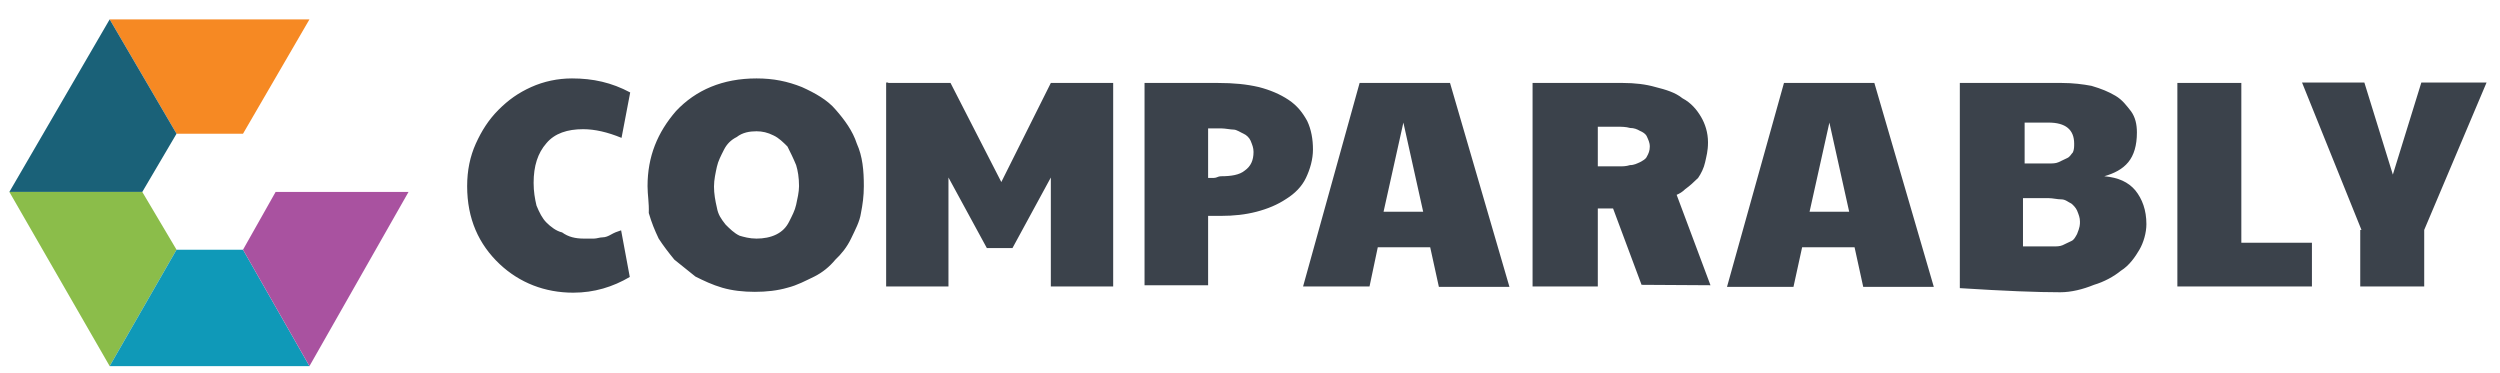 <svg width="114" height="17" viewBox="0 0 114 17" fill="none" xmlns="http://www.w3.org/2000/svg">
<g clip-path="url(#clip0_1_6322)">
<path d="M26.629 10.88C26.761 10.88 26.949 10.88 27.081 10.88C27.213 10.88 27.344 10.823 27.476 10.823C27.608 10.823 27.74 10.767 27.871 10.691C28.003 10.616 28.135 10.56 28.323 10.503L28.718 12.63C27.947 13.082 27.1 13.346 26.14 13.346C24.841 13.346 23.693 12.894 22.789 12.047C21.829 11.143 21.302 9.976 21.302 8.489C21.302 7.774 21.434 7.134 21.697 6.55C21.961 5.967 22.281 5.459 22.733 5.007C23.184 4.555 23.636 4.235 24.22 3.971C24.803 3.708 25.443 3.576 26.083 3.576C27.043 3.576 27.89 3.764 28.737 4.216L28.342 6.287C27.702 6.023 27.118 5.891 26.591 5.891C25.876 5.891 25.293 6.08 24.916 6.531C24.521 6.983 24.333 7.567 24.333 8.339C24.333 8.734 24.389 9.054 24.464 9.374C24.596 9.694 24.728 9.957 24.916 10.146C25.104 10.334 25.368 10.541 25.631 10.597C25.914 10.804 26.234 10.88 26.629 10.88ZM29.528 8.489C29.528 7.134 29.98 6.042 30.827 5.063C31.73 4.103 32.954 3.576 34.497 3.576C35.269 3.576 35.909 3.708 36.568 3.971C37.151 4.235 37.735 4.555 38.111 5.007C38.507 5.459 38.883 5.967 39.071 6.55C39.335 7.134 39.391 7.774 39.391 8.489C39.391 8.941 39.335 9.336 39.26 9.713C39.203 10.108 38.996 10.484 38.808 10.88C38.62 11.275 38.356 11.595 38.093 11.84C37.829 12.16 37.509 12.423 37.133 12.611C36.737 12.8 36.361 13.007 35.909 13.12C35.457 13.252 34.949 13.308 34.422 13.308C33.895 13.308 33.387 13.252 32.935 13.12C32.483 12.988 32.088 12.8 31.711 12.611C31.391 12.348 31.071 12.103 30.751 11.84C30.488 11.52 30.243 11.2 30.036 10.88C29.848 10.484 29.716 10.164 29.584 9.713C29.603 9.261 29.528 8.884 29.528 8.489ZM34.497 10.88C34.817 10.88 35.137 10.823 35.401 10.691C35.664 10.56 35.853 10.371 35.984 10.108C36.116 9.844 36.248 9.6 36.304 9.336C36.361 9.073 36.436 8.753 36.436 8.489C36.436 8.094 36.38 7.774 36.304 7.529C36.173 7.209 36.041 6.946 35.909 6.682C35.721 6.494 35.514 6.287 35.269 6.174C35.005 6.042 34.761 5.986 34.497 5.986C34.177 5.986 33.857 6.042 33.594 6.249C33.33 6.381 33.142 6.569 33.01 6.833C32.878 7.096 32.747 7.341 32.69 7.604C32.634 7.868 32.558 8.188 32.558 8.508C32.558 8.828 32.615 9.148 32.69 9.468C32.747 9.788 32.878 9.976 33.086 10.24C33.274 10.428 33.481 10.635 33.725 10.748C33.914 10.804 34.177 10.88 34.497 10.88ZM40.502 3.783H43.344L45.66 8.301L47.918 3.783H50.761V13.063H47.918V8.094L46.168 11.313H45.001L43.25 8.094V13.063H40.408V3.764H40.502V3.783ZM52.191 3.783H55.542C56.257 3.783 56.841 3.84 57.406 3.971C57.914 4.103 58.365 4.291 58.761 4.555C59.156 4.819 59.401 5.139 59.608 5.515C59.796 5.91 59.871 6.362 59.871 6.814C59.871 7.266 59.74 7.717 59.551 8.113C59.363 8.508 59.043 8.828 58.648 9.073C58.253 9.336 57.801 9.524 57.293 9.656C56.784 9.788 56.257 9.844 55.674 9.844H55.09V13.007H52.191V3.783ZM55.674 8.037C56.126 8.037 56.521 7.981 56.766 7.774C57.029 7.586 57.161 7.322 57.161 6.927C57.161 6.739 57.104 6.607 57.029 6.419C56.973 6.287 56.841 6.155 56.709 6.099C56.577 6.042 56.389 5.91 56.257 5.91C56.126 5.91 55.862 5.854 55.674 5.854H55.09V8.113C55.147 8.113 55.222 8.113 55.354 8.113C55.486 8.113 55.542 8.037 55.674 8.037ZM61.998 3.783H66.121L68.831 13.082H65.613L65.217 11.275H62.827L62.45 13.063H59.42L61.998 3.783ZM64.897 9.656L63.994 5.59L63.09 9.656H64.897ZM81.349 3.783H85.471L88.182 13.082H84.963L84.568 11.275H82.177L81.782 13.082H78.751L81.349 3.783ZM84.323 9.656L83.42 5.59L82.516 9.656H84.323ZM93.942 13.327C92.907 13.327 91.42 13.27 89.368 13.139V3.783H94.017C94.525 3.783 94.977 3.84 95.373 3.915C95.824 4.047 96.144 4.179 96.464 4.367C96.784 4.555 96.973 4.819 97.18 5.082C97.368 5.346 97.443 5.666 97.443 6.042C97.443 6.626 97.311 7.077 97.048 7.397C96.784 7.717 96.408 7.906 95.956 8.037C96.596 8.094 97.048 8.301 97.368 8.677C97.688 9.073 97.876 9.581 97.876 10.221C97.876 10.616 97.744 11.068 97.556 11.388C97.368 11.708 97.104 12.103 96.709 12.348C96.389 12.611 95.937 12.856 95.486 12.988C94.977 13.195 94.45 13.327 93.942 13.327ZM94.846 10.108C94.846 9.92 94.789 9.788 94.714 9.6C94.657 9.468 94.525 9.336 94.45 9.28C94.318 9.223 94.187 9.091 93.998 9.091C93.81 9.091 93.603 9.035 93.415 9.035H92.248V11.237C92.38 11.237 92.436 11.237 92.568 11.237C92.624 11.237 92.756 11.237 92.831 11.237H93.603C93.791 11.237 93.923 11.237 94.055 11.181C94.187 11.124 94.318 11.049 94.45 10.993C94.582 10.936 94.638 10.804 94.714 10.673C94.846 10.353 94.846 10.24 94.846 10.108ZM94.582 6.55C94.582 5.91 94.187 5.59 93.415 5.59H92.323V7.454H93.415C93.603 7.454 93.735 7.454 93.867 7.397C93.998 7.341 94.13 7.266 94.262 7.209C94.394 7.153 94.45 7.021 94.525 6.946C94.582 6.814 94.582 6.682 94.582 6.55ZM99.307 3.783H102.205V11.068H105.424V13.063H99.288V3.783H99.307ZM107.683 10.484L104.973 3.764H107.815L109.114 7.962L110.413 3.764H113.387L110.544 10.484V13.063H107.627V10.484H107.683ZM77.998 13.007L76.455 8.884C76.587 8.828 76.718 8.753 76.85 8.621C77.038 8.489 77.246 8.301 77.434 8.113C77.566 7.924 77.697 7.661 77.754 7.397C77.81 7.134 77.885 6.889 77.885 6.494C77.885 6.042 77.754 5.647 77.566 5.327C77.377 5.007 77.114 4.687 76.718 4.48C76.398 4.216 75.947 4.084 75.495 3.971C75.043 3.84 74.535 3.783 74.008 3.783H69.885V13.063H72.86V9.506H73.5H73.556L74.855 12.988L77.998 13.007ZM72.841 5.779H73.744C73.933 5.779 74.14 5.779 74.328 5.835C74.516 5.835 74.648 5.891 74.78 5.967C74.911 6.023 75.043 6.099 75.1 6.23C75.156 6.362 75.231 6.494 75.231 6.682C75.231 6.87 75.175 7.002 75.1 7.134C75.043 7.266 74.911 7.322 74.78 7.397C74.648 7.454 74.516 7.529 74.328 7.529C74.14 7.586 74.008 7.586 73.82 7.586H73.368H72.86V5.779H72.841Z" fill="#3B424B"/>
<path d="M5.001 0.884L8.05 6.098H11.081L14.111 0.884H5.001Z" fill="#F68923"/>
<path d="M5.001 0.884L8.05 6.098L6.488 8.752H0.427L5.001 0.884Z" fill="#1A6178"/>
<path d="M0.427 8.752H6.488L8.05 11.387L5.001 16.695L0.427 8.752Z" fill="#8BBD4A"/>
<path d="M8.05 11.387H11.081L14.111 16.696H5.001L8.05 11.387Z" fill="#0F99B8"/>
<path d="M11.081 11.387L12.568 8.752H18.629L14.111 16.695L11.081 11.387Z" fill="#A952A0"/>
</g>
<defs>
<clipPath id="clip0_1_6322">
<rect width="113.129" height="16" fill="white" transform="translate(0.333 0.828)"/>
</clipPath>
</defs>
</svg>
